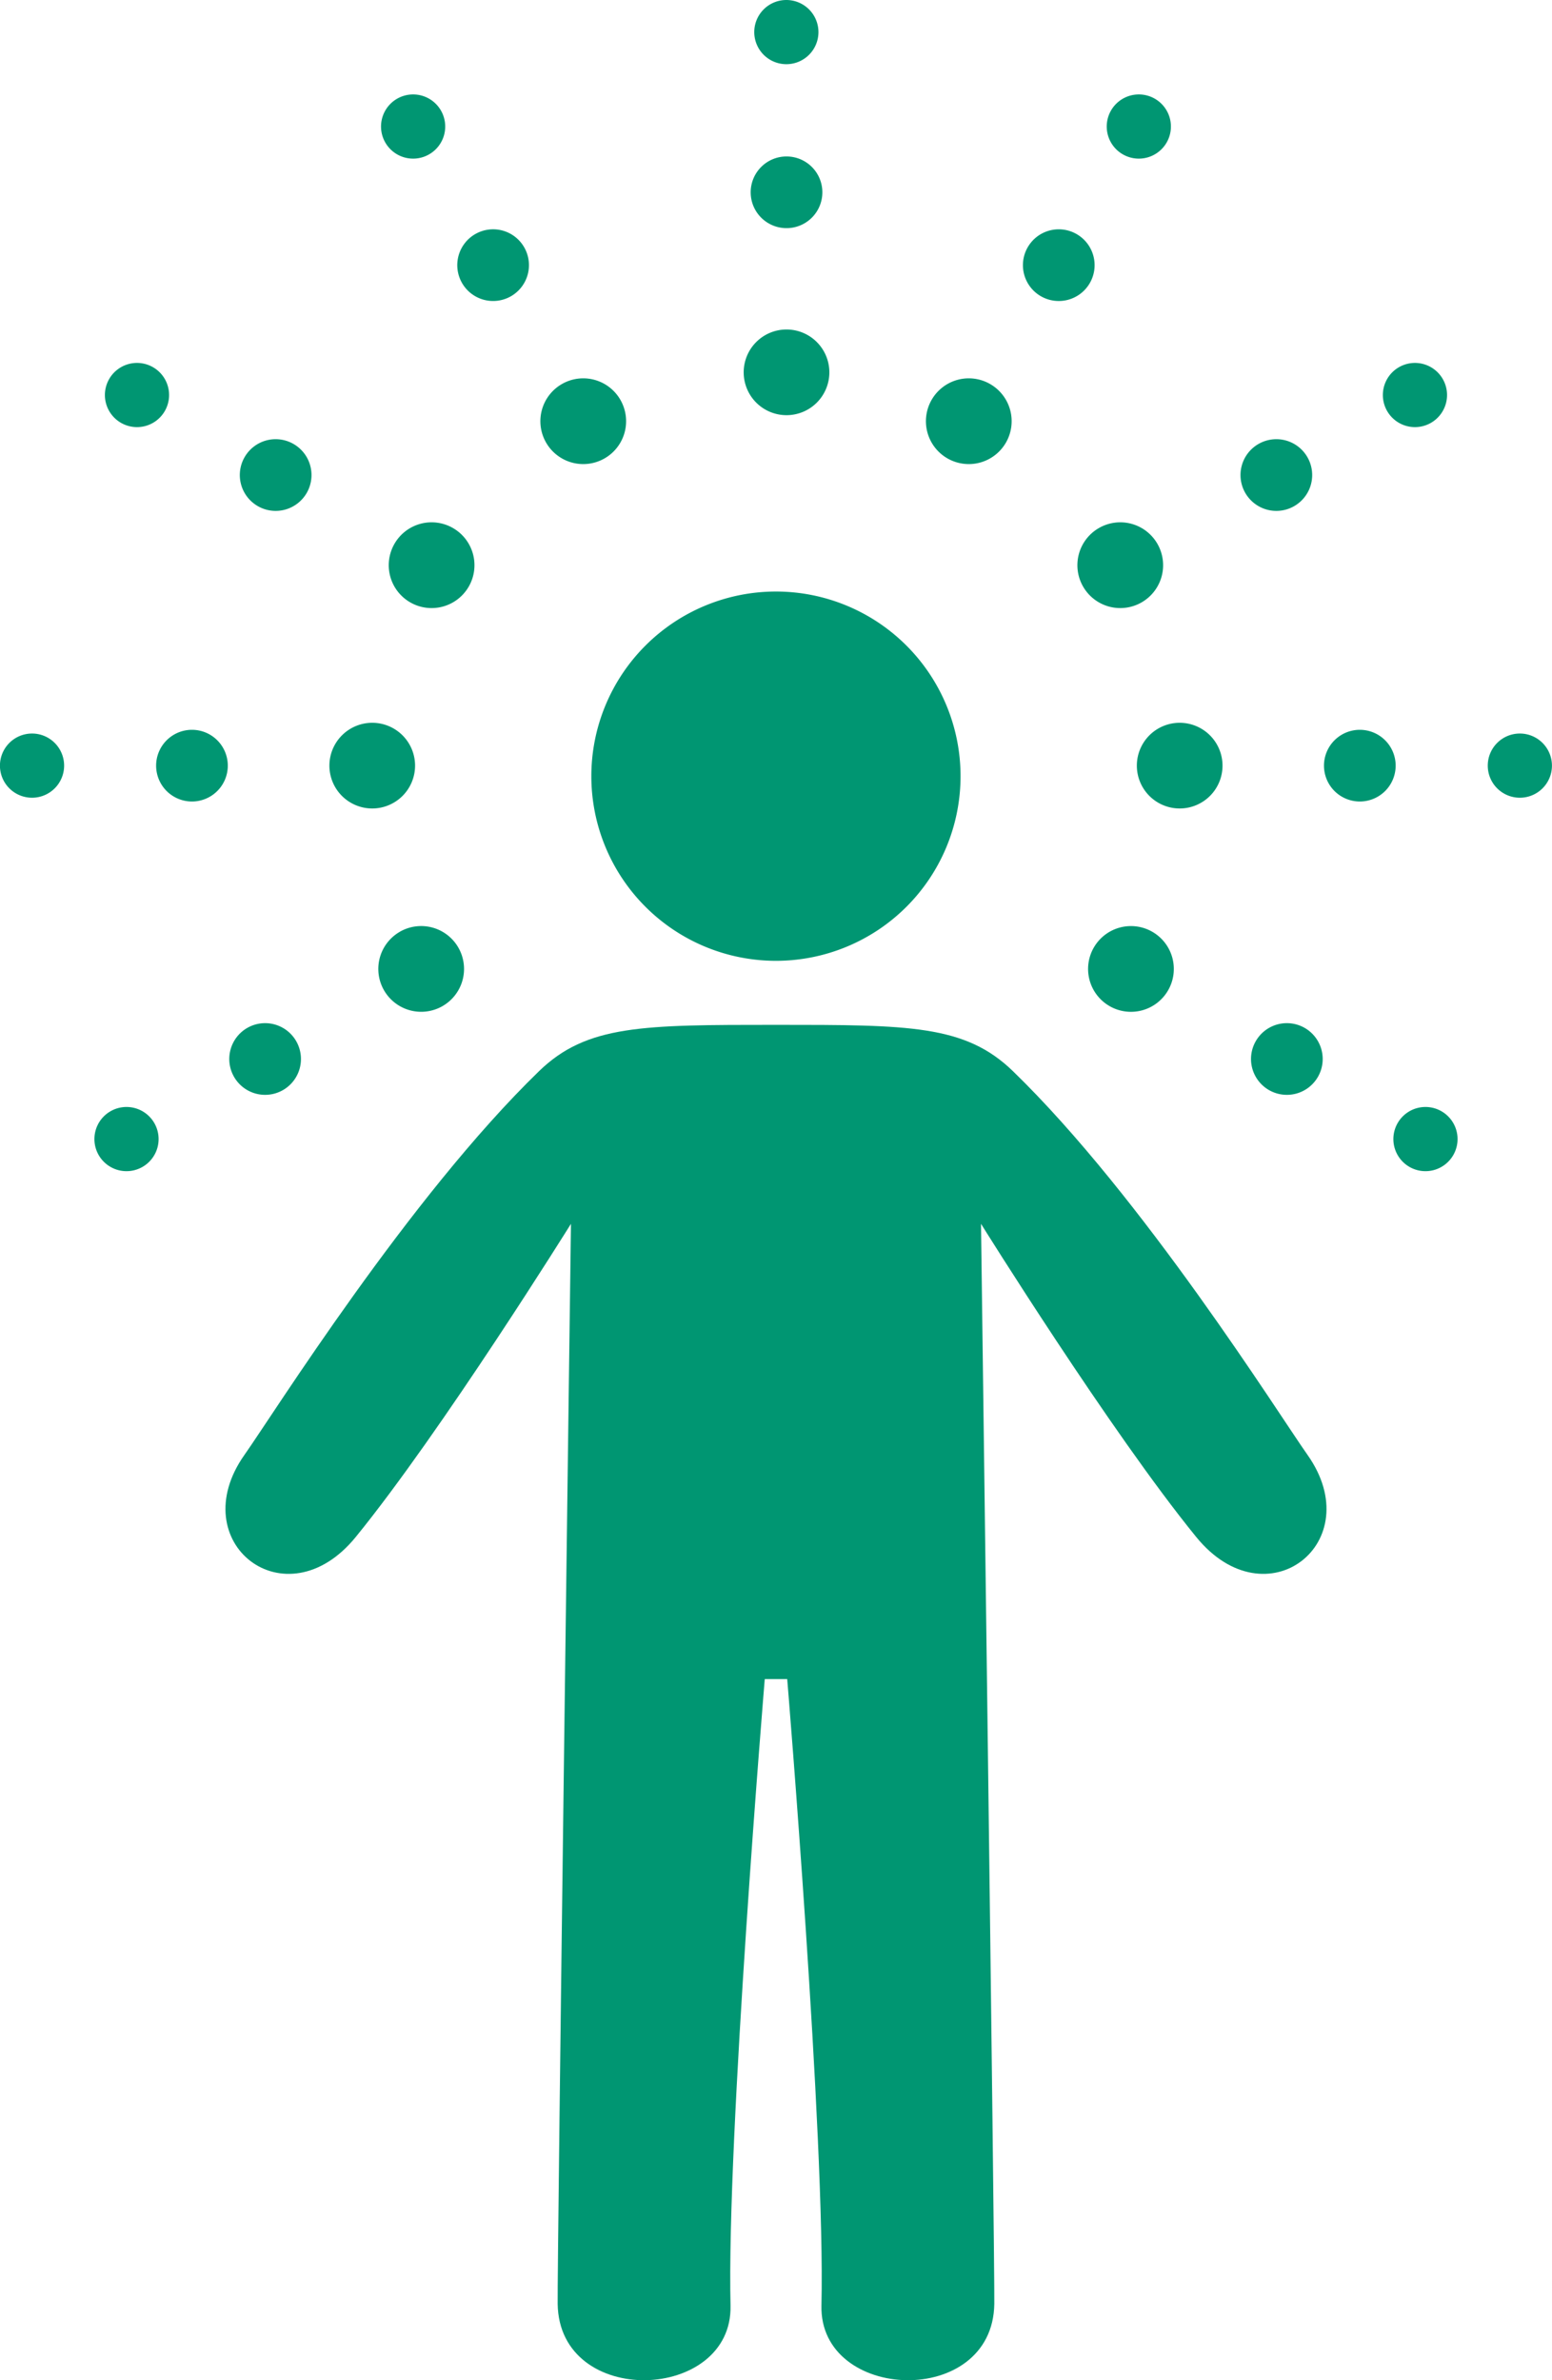 <svg xmlns="http://www.w3.org/2000/svg" width="55.908" height="85.722" viewBox="0 0 55.908 85.722">
  <g id="グループ_79958" data-name="グループ 79958" transform="translate(24272.69 8238.281)">
    <path id="パス_12467" data-name="パス 12467" d="M242.874,26.306a6.65,6.65,0,1,0,6.65-6.65,6.65,6.65,0,0,0-6.65,6.65" transform="translate(-24494.262 -8236.632)" fill="#009672"/>
    <path id="パス_12468" data-name="パス 12468" d="M250.544,34.055c4.809,0,6.816,0,8.537,1.669,4.691,4.55,9.567,12.343,10.61,13.818,2.227,3.151-1.476,6.068-4.008,2.959-3.087-3.789-7.753-11.28-7.753-11.28s.5,37.525.479,38.9c-.055,3.775-6.31,3.535-6.227.057.144-5.974-1.233-22.56-1.233-22.56h-.809s-1.378,16.586-1.233,22.56c.083,3.477-6.172,3.718-6.227-.057-.021-1.37.479-38.9.479-38.9s-4.666,7.491-7.753,11.28c-2.532,3.109-6.236.192-4.008-2.959,1.043-1.475,5.919-9.268,10.61-13.818,1.72-1.669,3.727-1.669,8.537-1.669" transform="translate(-24495.281 -8235.425)" fill="#009672"/>
    <path id="パス_12469" data-name="パス 12469" d="M250.6,1.156A1.156,1.156,0,1,1,249.448,0,1.157,1.157,0,0,1,250.6,1.156" transform="translate(-24493.807 -8238.281)" fill="#009672"/>
    <path id="パス_12470" data-name="パス 12470" d="M250.75,6.487A1.291,1.291,0,1,1,249.459,5.2a1.291,1.291,0,0,1,1.291,1.291" transform="translate(-24493.816 -8237.846)" fill="#009672"/>
    <path id="パス_12471" data-name="パス 12471" d="M251.022,12.492a1.543,1.543,0,1,1-1.543-1.543,1.544,1.544,0,0,1,1.543,1.543" transform="translate(-24493.836 -8237.363)" fill="#009672"/>
    <path id="パス_12472" data-name="パス 12472" d="M238.041,3.716a1.156,1.156,0,1,1-1.579-.423,1.156,1.156,0,0,1,1.579.423" transform="translate(-24494.848 -8238.018)" fill="#009672"/>
    <path id="パス_12473" data-name="パス 12473" d="M240.827,8.266a1.291,1.291,0,1,1-1.764-.473,1.29,1.29,0,0,1,1.764.473" transform="translate(-24494.635 -8237.642)" fill="#009672"/>
    <path id="パス_12474" data-name="パス 12474" d="M244.059,13.344a1.544,1.544,0,1,1-2.108-.565,1.543,1.543,0,0,1,2.108.565" transform="translate(-24494.402 -8237.227)" fill="#009672"/>
    <path id="パス_12475" data-name="パス 12475" d="M228.44,12.215a1.156,1.156,0,1,1-1.579.423,1.156,1.156,0,0,1,1.579-.423" transform="translate(-24495.617 -8237.27)" fill="#009672"/>
    <path id="パス_12476" data-name="パス 12476" d="M233.125,14.768a1.291,1.291,0,1,1-1.763.473,1.29,1.29,0,0,1,1.763-.473" transform="translate(-24495.24 -8237.058)" fill="#009672"/>
    <path id="パス_12477" data-name="パス 12477" d="M238.455,17.563a1.544,1.544,0,1,1-2.108.565,1.542,1.542,0,0,1,2.108-.565" transform="translate(-24494.826 -8236.825)" fill="#009672"/>
    <path id="パス_12478" data-name="パス 12478" d="M224.375,24.375a1.156,1.156,0,1,1-1.157,1.156,1.157,1.157,0,0,1,1.157-1.156" transform="translate(-24495.91 -8236.237)" fill="#009672"/>
    <path id="パス_12479" data-name="パス 12479" d="M229.7,24.251a1.291,1.291,0,1,1-1.291,1.291,1.291,1.291,0,0,1,1.291-1.291" transform="translate(-24495.475 -8236.247)" fill="#009672"/>
    <path id="パス_12480" data-name="パス 12480" d="M235.711,24.018a1.543,1.543,0,1,1-1.543,1.543,1.544,1.544,0,0,1,1.543-1.543" transform="translate(-24494.992 -8236.267)" fill="#009672"/>
    <path id="パス_12481" data-name="パス 12481" d="M226.935,36.939a1.156,1.156,0,1,1-.423,1.579,1.156,1.156,0,0,1,.423-1.579" transform="translate(-24495.646 -8235.196)" fill="#009672"/>
    <path id="パス_12482" data-name="パス 12482" d="M231.485,34.172a1.291,1.291,0,1,1-.473,1.763,1.291,1.291,0,0,1,.473-1.763" transform="translate(-24495.27 -8235.43)" fill="#009672"/>
    <path id="パス_12483" data-name="パス 12483" d="M236.563,30.98A1.544,1.544,0,1,1,236,33.088a1.543,1.543,0,0,1,.565-2.108" transform="translate(-24494.855 -8235.7)" fill="#009672"/>
    <path id="パス_12484" data-name="パス 12484" d="M260.157,3.716a1.156,1.156,0,1,0,1.579-.423,1.156,1.156,0,0,0-1.579.423" transform="translate(-24492.824 -8238.018)" fill="#009672"/>
    <path id="パス_12485" data-name="パス 12485" d="M257.391,8.266a1.291,1.291,0,1,0,1.763-.473,1.29,1.29,0,0,0-1.763.473" transform="translate(-24493.059 -8237.642)" fill="#009672"/>
    <path id="パス_12486" data-name="パス 12486" d="M254.2,13.344a1.544,1.544,0,1,0,2.108-.565,1.543,1.543,0,0,0-2.108.565" transform="translate(-24493.328 -8237.227)" fill="#009672"/>
    <path id="パス_12487" data-name="パス 12487" d="M269.758,12.215a1.156,1.156,0,1,0,1.579.423,1.156,1.156,0,0,0-1.579-.423" transform="translate(-24492.055 -8237.27)" fill="#009672"/>
    <path id="パス_12488" data-name="パス 12488" d="M265.094,14.768a1.291,1.291,0,1,0,1.763.473,1.29,1.29,0,0,0-1.763-.473" transform="translate(-24492.451 -8237.058)" fill="#009672"/>
    <path id="パス_12489" data-name="パス 12489" d="M259.8,17.563a1.544,1.544,0,1,0,2.108.565,1.542,1.542,0,0,0-2.108-.565" transform="translate(-24492.906 -8236.825)" fill="#009672"/>
    <path id="パス_12490" data-name="パス 12490" d="M273.822,24.375a1.156,1.156,0,1,0,1.156,1.156,1.157,1.157,0,0,0-1.156-1.156" transform="translate(-24491.762 -8236.237)" fill="#009672"/>
    <path id="パス_12491" data-name="パス 12491" d="M268.514,24.251a1.291,1.291,0,1,0,1.291,1.291,1.291,1.291,0,0,0-1.291-1.291" transform="translate(-24492.219 -8236.247)" fill="#009672"/>
    <path id="パス_12492" data-name="パス 12492" d="M262.546,24.018a1.543,1.543,0,1,0,1.543,1.543,1.544,1.544,0,0,0-1.543-1.543" transform="translate(-24492.74 -8236.267)" fill="#009672"/>
    <path id="パス_12493" data-name="パス 12493" d="M271.263,36.939a1.156,1.156,0,1,0,.423,1.579,1.156,1.156,0,0,0-.423-1.579" transform="translate(-24492.025 -8235.196)" fill="#009672"/>
    <path id="パス_12494" data-name="パス 12494" d="M266.734,34.172a1.291,1.291,0,1,0,.473,1.763,1.291,1.291,0,0,0-.473-1.763" transform="translate(-24492.422 -8235.43)" fill="#009672"/>
    <path id="パス_12495" data-name="パス 12495" d="M261.7,30.98a1.544,1.544,0,1,0,.565,2.108,1.543,1.543,0,0,0-.565-2.108" transform="translate(-24492.877 -8235.7)" fill="#009672"/>
  </g>
</svg>
